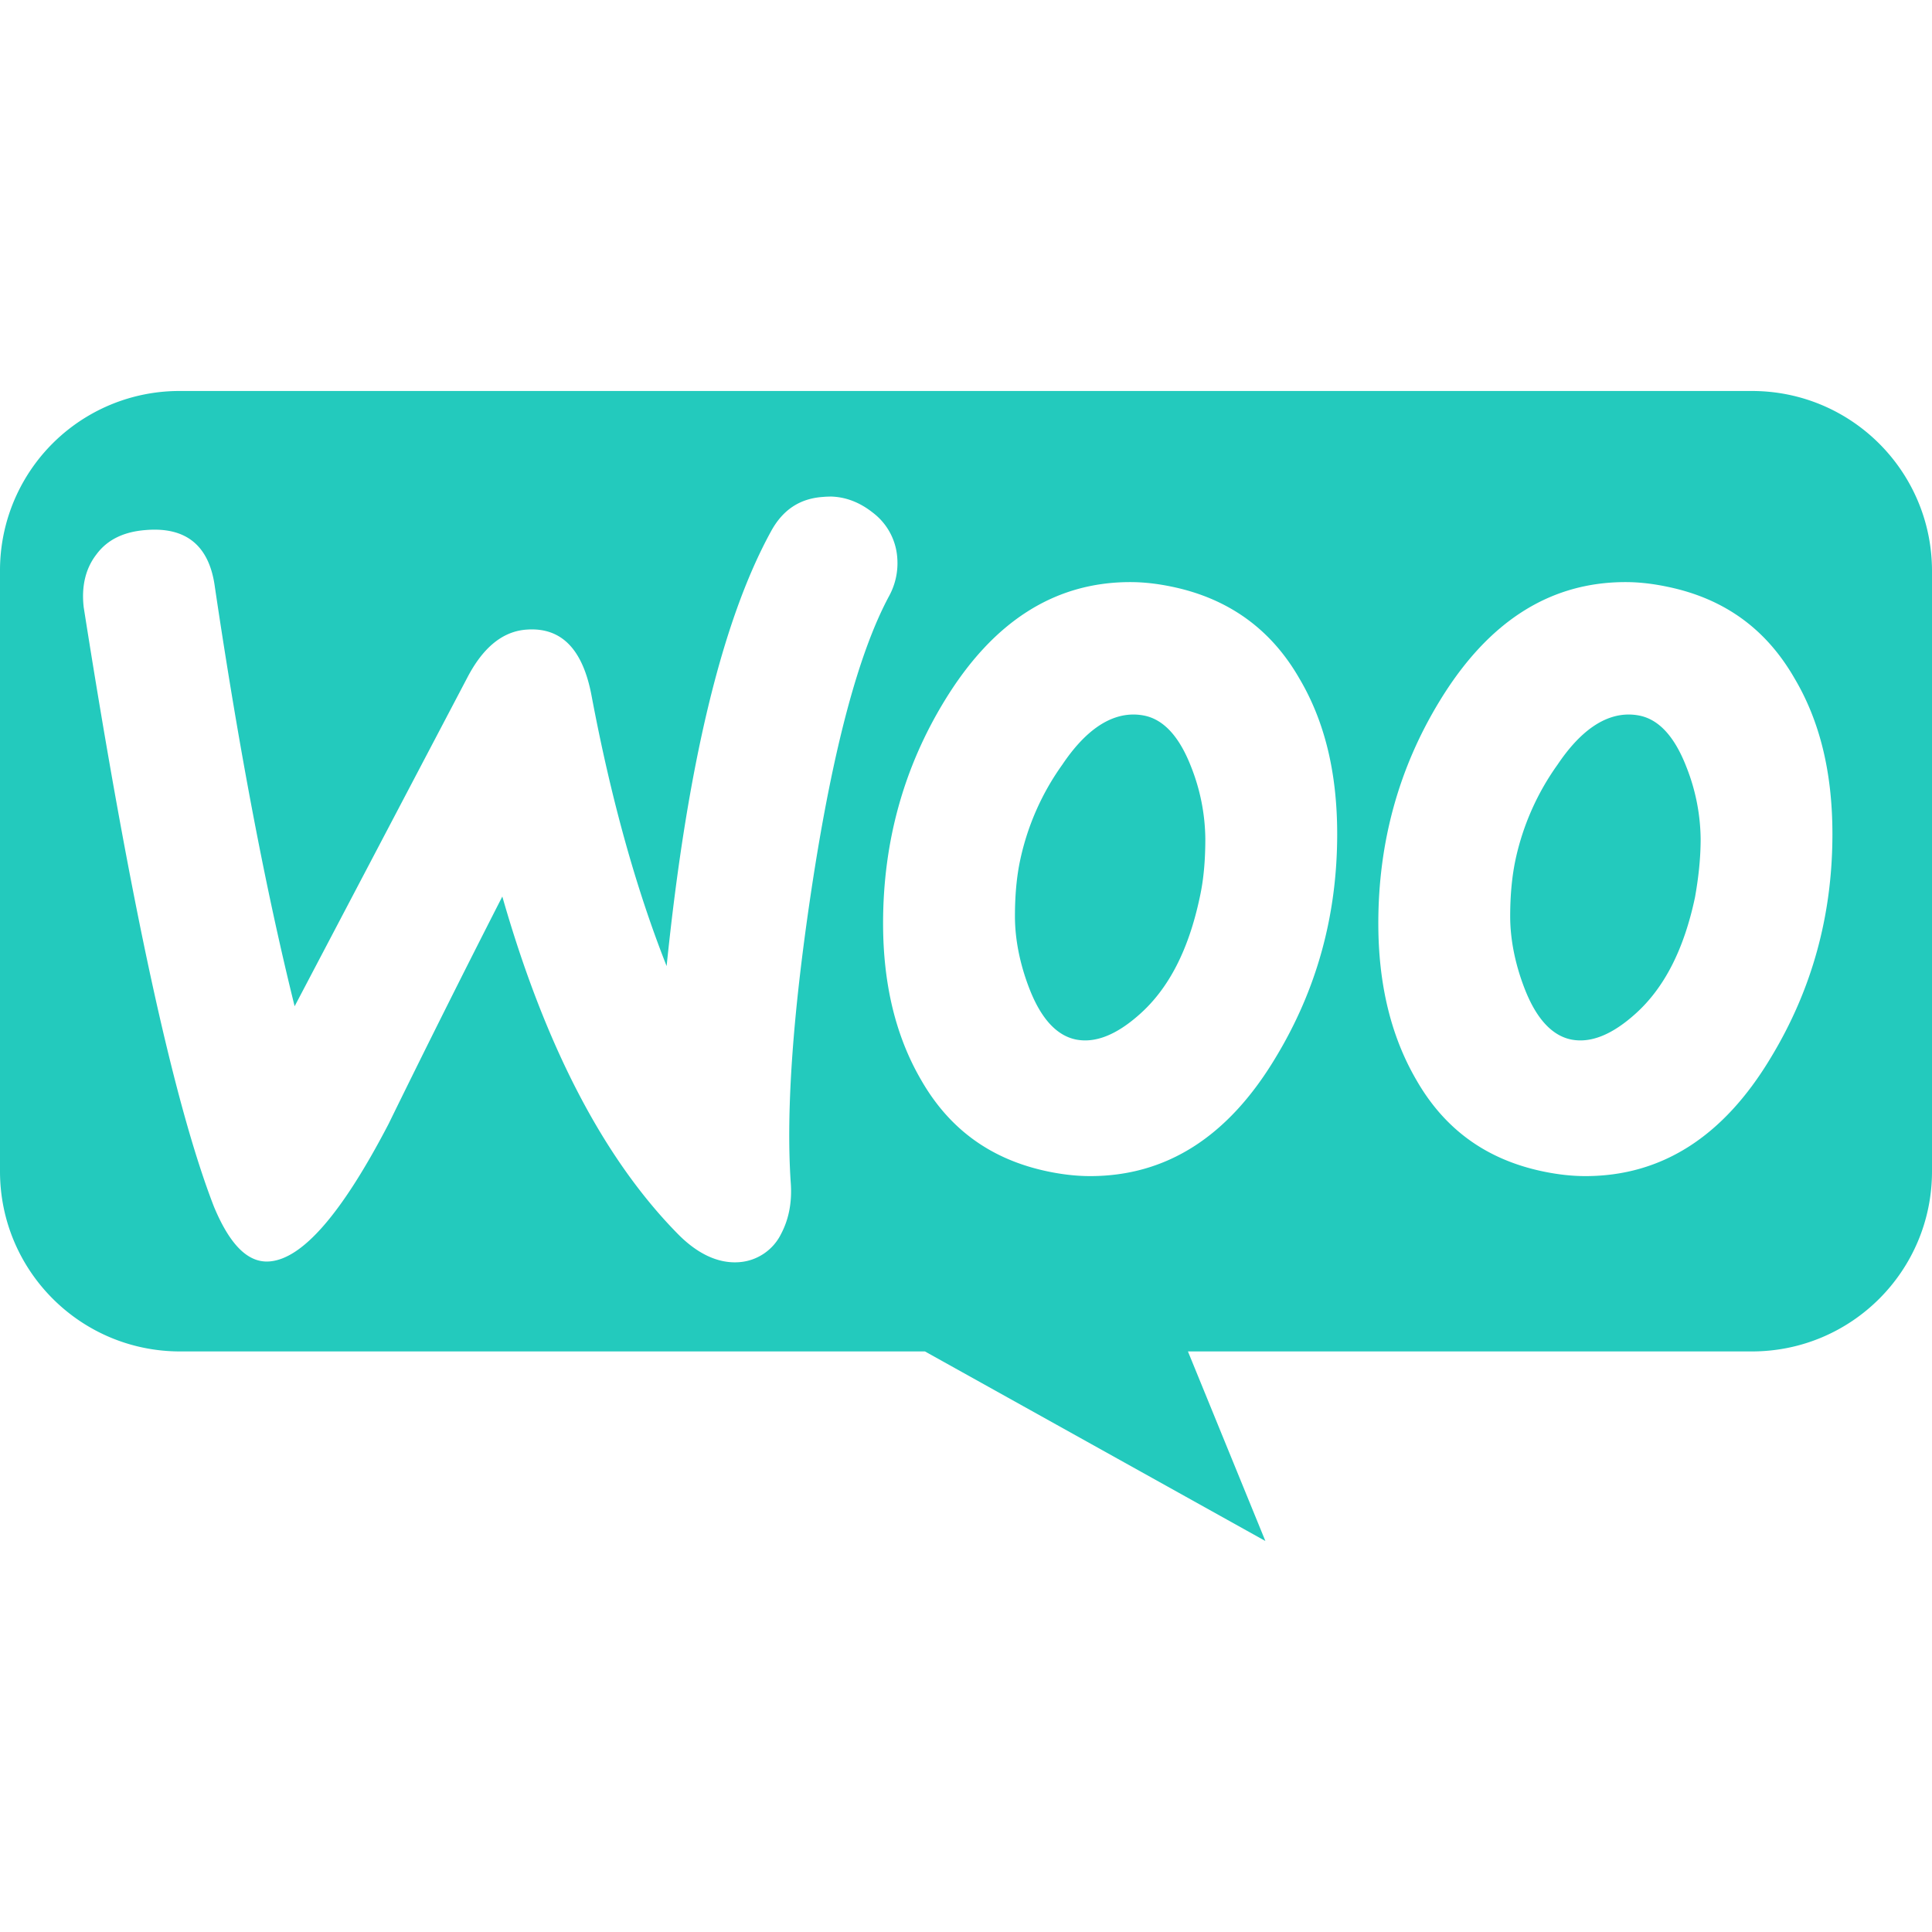 <svg role="img" width="32px" height="32px" viewBox="0 0 24 24" xmlns="http://www.w3.org/2000/svg"><title>Woo</title><path fill="#23cabd" d="M2.227 4.857A2.228 2.228 0 000 7.094v7.457c0 1.236 1.001 2.237 2.237 2.237h9.253l4.229 2.355-.962-2.355h7.006c1.236 0 2.237-1 2.237-2.237V7.094c0-1.236-1-2.237-2.237-2.237zm8.08 1.311c.194.002.372.071.535.2a.769.769 0 01.304.56.851.851 0 01-.098.47c-.382.707-.696 1.894-.951 3.542-.246 1.6-.334 2.846-.275 3.739.02.245-.02.46-.118.647a.632.632 0 01-.52.353c-.255.02-.52-.098-.775-.362-.913-.933-1.639-2.326-2.169-4.18a184.085 184.085 0 00-1.413 2.825c-.578 1.11-1.069 1.678-1.481 1.708-.265.02-.49-.206-.687-.677-.5-1.286-1.04-3.768-1.619-7.448-.03-.255.02-.48.157-.657.137-.186.344-.284.618-.304.5-.04.785.196.854.706.304 2.051.638 3.788.991 5.21L5.809 8.41c.196-.373.441-.57.736-.589.431-.03.696.245.804.824.246 1.305.56 2.414.932 3.356.255-2.492.687-4.288 1.295-5.397.148-.274.363-.412.648-.431a.866.866 0 01.084-.004zm3.734 1.063c.167 0 .343.02.53.06.687.146 1.216.52 1.57 1.137.314.53.47 1.168.47 1.933 0 1.011-.254 1.933-.765 2.777-.588.981-1.354 1.472-2.305 1.472-.167 0-.344-.02-.53-.059-.697-.147-1.217-.52-1.57-1.138-.314-.54-.471-1.187-.471-1.943 0-1.01.255-1.933.765-2.767.599-.981 1.364-1.472 2.306-1.472zm6.152 0c.167 0 .343.02.53.06.696.146 1.216.52 1.57 1.137.314.53.47 1.168.47 1.933 0 1.011-.254 1.933-.765 2.777-.588.981-1.354 1.472-2.305 1.472-.167 0-.344-.02-.53-.059-.697-.147-1.217-.52-1.57-1.138-.314-.54-.471-1.187-.471-1.943 0-1.01.255-1.933.765-2.767.599-.981 1.364-1.472 2.306-1.472zm-6.107 1.645c-.307-.002-.606.201-.889.622a3.173 3.173 0 00-.52 1.168c-.05.225-.069.47-.069.716 0 .284.06.589.177.893.147.382.343.589.579.638.245.049.51-.06.795-.315.363-.323.608-.804.745-1.452.05-.225.069-.47.069-.726a2.49 2.49 0 00-.176-.893c-.148-.382-.344-.588-.58-.637a.714.714 0 00-.131-.014zm6.152 0c-.307-.002-.606.201-.889.622a3.173 3.173 0 00-.52 1.168c-.049.225-.069.47-.069.716 0 .284.06.589.177.893.147.382.344.589.579.638.245.049.51-.06.795-.315.363-.323.608-.804.745-1.452.04-.225.07-.47.07-.726a2.49 2.49 0 00-.177-.893c-.148-.382-.344-.588-.58-.637a.714.714 0 00-.131-.014Z"/></svg>